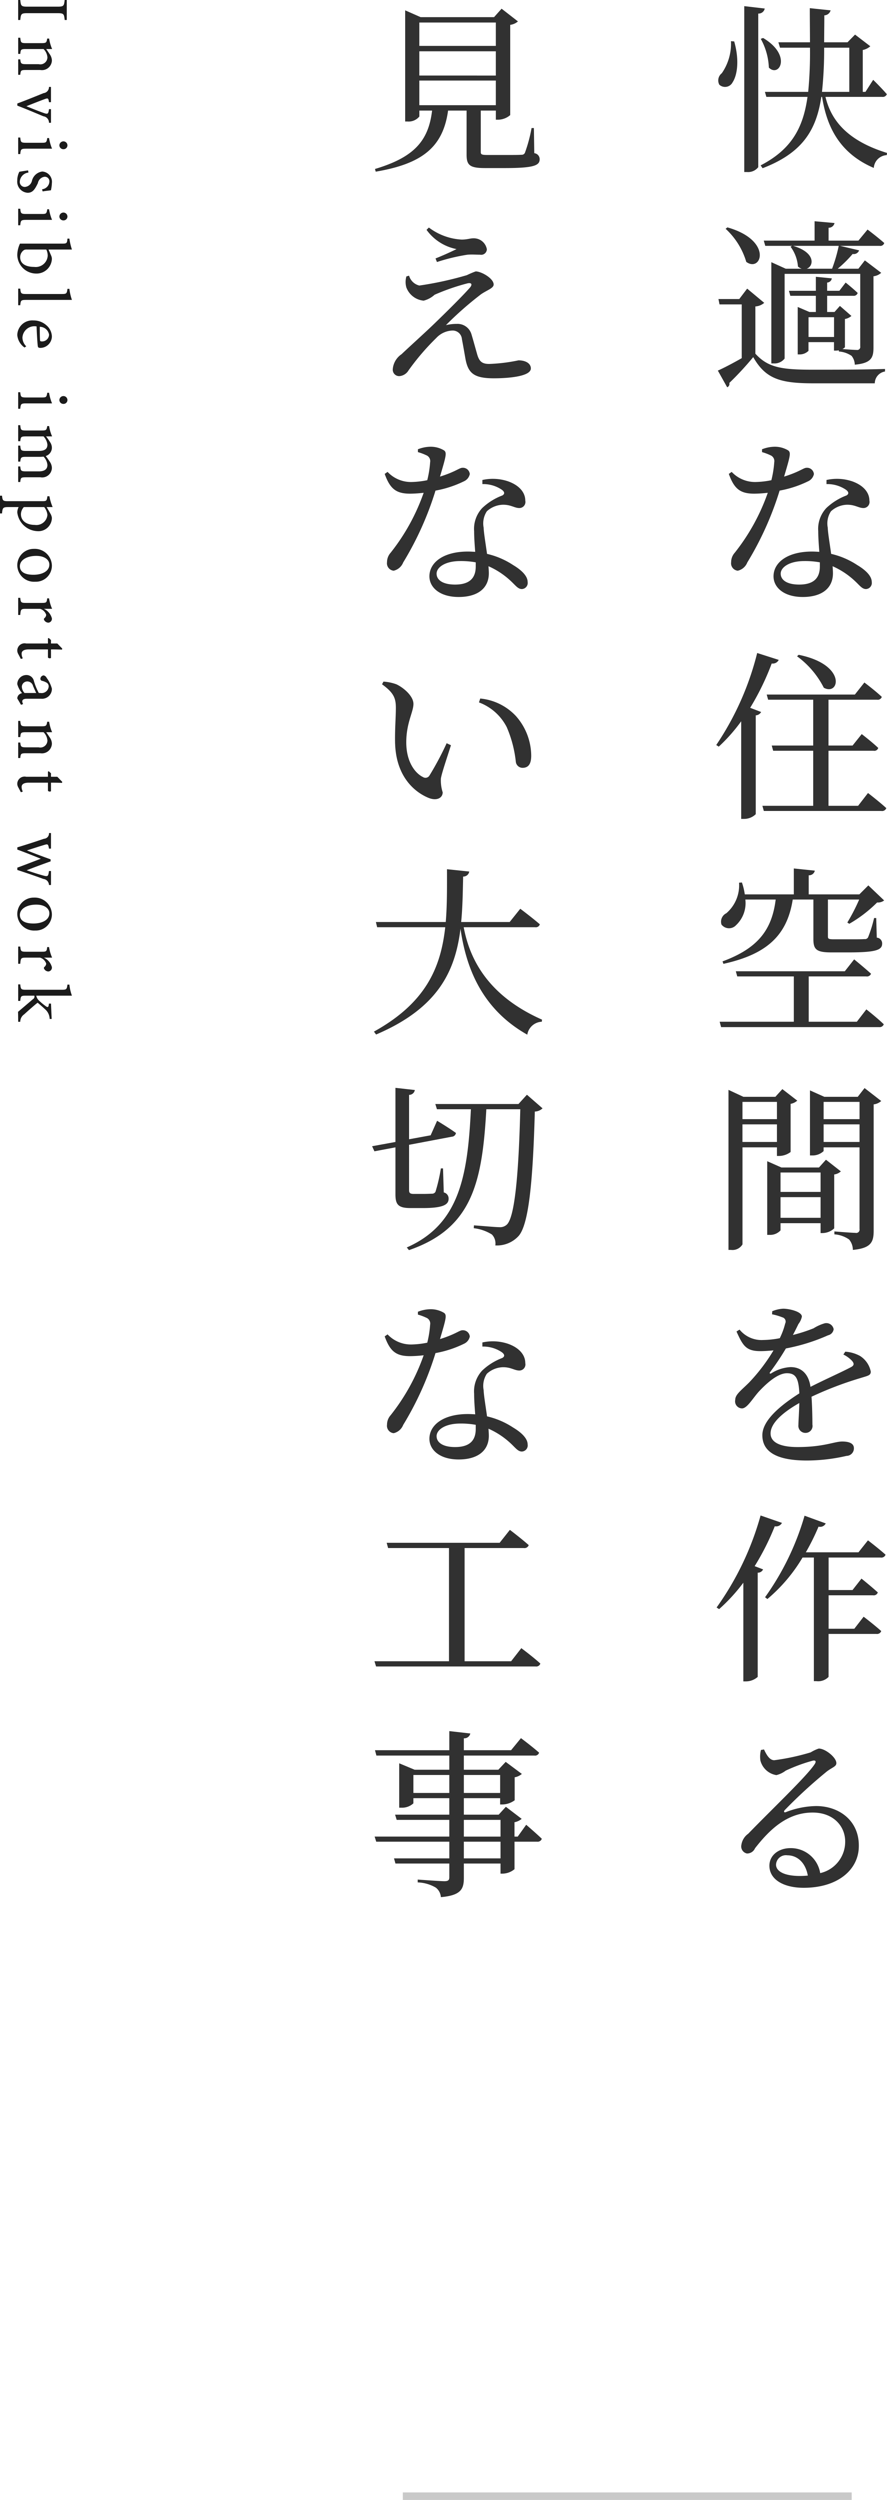 <svg id="sec02_ttl_txt.svg" xmlns="http://www.w3.org/2000/svg" width="118.563" height="333.91" viewBox="0 0 118.563 333.91">
  <defs>
    <style>
      .cls-1 {
        fill: #313131;
      }

      .cls-1, .cls-2, .cls-3 {
        fill-rule: evenodd;
      }

      .cls-2 {
        fill: #1b1b1b;
      }

      .cls-3 {
        fill: #c9c9c9;
      }
    </style>
  </defs>
  <path id="快適な住空間を作る_見えない大切な工事" data-name="快適な住空間を作る 見えない大切な工事" class="cls-1" d="M693.846,6506.28a8.591,8.591,0,0,1,1.081,3.84c1.368,1.37,3.144-1.63-.769-3.96Zm-3.984.31a6.94,6.94,0,0,1-1.224,4.28,1.215,1.215,0,0,0-.336,1.53,1.134,1.134,0,0,0,1.776-.31c0.624-.94.936-2.95,0.216-5.47Zm1.776-4.68v22.16h0.384a1.721,1.721,0,0,0,1.488-.65V6502.9a0.821,0.821,0,0,0,.865-0.67Zm14.041,5.55v5.9h-3.648a54.163,54.163,0,0,0,.288-5.9h3.36Zm4.393,6.57a0.568,0.568,0,0,0,.624-0.36c-0.672-.79-1.824-1.92-1.824-1.92l-1.032,1.61h-0.36v-5.59a2.2,2.2,0,0,0,1.008-.5l-2.04-1.56-1.009,1.03h-3.12c0-1.13.024-2.33,0.024-3.6a0.9,0.9,0,0,0,.84-0.67l-2.784-.29c0,1.63.024,3.14,0.024,4.56H696.2l0.216,0.72h4.008a54.834,54.834,0,0,1-.24,5.9H694.4l0.192,0.67h5.5c-0.576,4.13-2.136,7.01-6.265,9.15l0.264,0.38c5.3-2.04,7.177-5.04,7.849-9.53h0.1c0.576,3.61,2.064,7.42,6.913,9.49a1.836,1.836,0,0,1,1.728-1.71l0.048-.29c-5.353-1.65-7.489-4.39-8.233-7.49h7.585Zm-10.081,22.95c0.96-.34,1.224-2.16-1.824-3.05h6.1a20.881,20.881,0,0,1-.888,3.05h-3.384Zm0.24,9.12v-2.64h3.408v2.64h-3.408Zm-5.784-12.17h3.576l-0.192.12a5.058,5.058,0,0,1,.984,2.64,1.455,1.455,0,0,0,.5.29h-2.136l-1.92-.87v13.52h0.288a1.7,1.7,0,0,0,1.488-.65v-11.31h10.105v9.68a0.406,0.406,0,0,1-.48.48c-0.312,0-1.3-.07-1.9-0.12a1.062,1.062,0,0,0,.336-0.24v-3.77a1.784,1.784,0,0,0,.865-0.41l-1.537-1.34-0.72.81h-0.984v-2.16h3.481a0.547,0.547,0,0,0,.6-0.38c-0.624-.6-1.609-1.39-1.609-1.39l-0.84,1.1h-1.632v-1.1a0.659,0.659,0,0,0,.624-0.56l-2.136-.21v1.87h-3.6l0.192,0.67h3.408v2.16h-0.864l-1.56-.67v6.34h0.216a1.665,1.665,0,0,0,1.224-.48v-1.16h3.408v1.13h0.288a2.2,2.2,0,0,0,.36-0.04v0.16a3.42,3.42,0,0,1,1.7.58,1.931,1.931,0,0,1,.432,1.18c2.232-.2,2.5-0.96,2.5-2.29v-9.52a1.836,1.836,0,0,0,1.032-.46l-2.184-1.66-0.864,1.11h-2.761a15.986,15.986,0,0,0,1.993-1.97,0.752,0.752,0,0,0,.864-0.48l-2.545-.6h5.281a0.544,0.544,0,0,0,.624-0.38c-0.84-.75-2.232-1.8-2.232-1.8l-1.224,1.48h-3.985v-1.72a0.783,0.783,0,0,0,.792-0.63l-2.664-.24v2.59h-6.792Zm-5.3-2.28a9.749,9.749,0,0,1,2.76,4.42c2.016,1.48,3.625-2.86-2.52-4.61Zm3.984,10.37a1.975,1.975,0,0,0,1.177-.48l-2.281-1.9-1.056,1.39h-2.784l0.144,0.72H691.3v7.18c-1.176.67-2.376,1.3-3.192,1.66l1.248,2.23a0.489,0.489,0,0,0,.288-0.58,41.041,41.041,0,0,0,3.192-3.45c1.657,2.9,3.6,3.5,8.041,3.5h8.209a1.623,1.623,0,0,1,1.368-1.58v-0.34c-2.952.1-6.769,0.1-9.6,0.1-4.224,0-6.024-.27-7.729-2.14v-6.31Zm9.5,23.73a4.415,4.415,0,0,1,2.592.75c0.36,0.26.456,0.55,0.072,0.77a8.021,8.021,0,0,0-2.688,1.68,4.072,4.072,0,0,0-1.08,3.09c0,0.84.072,1.8,0.144,2.76-0.312-.02-0.648-0.04-0.984-0.04-3.24,0-5.136,1.44-5.136,3.31,0,1.49,1.392,2.76,3.912,2.76s4.032-1.15,4.032-3.17c0-.29-0.024-0.6-0.048-0.94a10.6,10.6,0,0,1,2.977,1.97c0.648,0.6.96,1.08,1.488,1.08a0.818,0.818,0,0,0,.768-0.96c0-.72-0.7-1.51-1.944-2.25a10.675,10.675,0,0,0-3.481-1.49c-0.192-1.39-.432-2.79-0.456-3.51a2.944,2.944,0,0,1,.432-2.18,3.324,3.324,0,0,1,2.064-.87c1.129-.04,1.609.44,2.281,0.44a0.814,0.814,0,0,0,.792-0.99c0-1.1-.816-2.06-2.328-2.59a6.409,6.409,0,0,0-3.409-.17v0.55Zm-0.888,11c0,1.41-.672,2.42-2.76,2.42-1.7,0-2.472-.65-2.472-1.46s1.08-1.68,3.168-1.68a11.228,11.228,0,0,1,2.064.17v0.55Zm-7.729-15.27a6.8,6.8,0,0,1,1.105.41,0.844,0.844,0,0,1,.528.94,13.735,13.735,0,0,1-.384,2.4,11.585,11.585,0,0,1-2.089.24,4.279,4.279,0,0,1-3.216-1.35l-0.384.27c0.72,2.01,1.536,2.64,3.408,2.64a16.7,16.7,0,0,0,1.8-.12,27.434,27.434,0,0,1-4.417,8.01,1.885,1.885,0,0,0-.48,1.25,1,1,0,0,0,.888,1.15,1.808,1.808,0,0,0,1.272-1.1,42.249,42.249,0,0,0,4.321-9.6,14.4,14.4,0,0,0,3.816-1.25,1.354,1.354,0,0,0,.768-0.96,0.921,0.921,0,0,0-.984-0.84c-0.408,0-.912.53-3,1.18,0.792-2.69.96-3.22,0.528-3.51a3.456,3.456,0,0,0-1.872-.48,4.751,4.751,0,0,0-1.609.34v0.38Zm4.681,27.27a11.816,11.816,0,0,1,3.576,4.2c2.088,1.15,3.144-3.08-3.36-4.4Zm-5.329-.44a38.622,38.622,0,0,1-5.472,12.29l0.336,0.22a22.664,22.664,0,0,0,3-3.39v13.04h0.36a2.213,2.213,0,0,0,1.584-.63v-13.2a0.878,0.878,0,0,0,.72-0.45l-1.464-.56a34.752,34.752,0,0,0,2.881-5.92,0.882,0.882,0,0,0,.936-0.48Zm13.49,20.41H702.9v-7.35h6.025a0.544,0.544,0,0,0,.624-0.38c-0.84-.8-2.208-1.85-2.208-1.85l-1.224,1.53H702.9v-6.12h6.5a0.559,0.559,0,0,0,.624-0.38c-0.864-.82-2.328-1.92-2.328-1.92l-1.272,1.61H694.639l0.192,0.69h6.024v6.12h-5.544l0.192,0.7h5.352v7.35h-6.793l0.193,0.69h15.7a0.6,0.6,0,0,0,.672-0.38c-0.912-.84-2.448-2.02-2.448-2.02Zm-11.017,12.52c-0.5,4.03-2.353,6.51-7.105,8.26l0.12,0.33c5.857-1.29,8.521-3.84,9.265-8.59h2.76v5.28c0,1.37.384,1.78,2.376,1.78h2.376c3.673,0,4.441-.34,4.441-1.18a0.768,0.768,0,0,0-.72-0.79l-0.072-2.62h-0.288a17.527,17.527,0,0,1-.792,2.55,0.454,0.454,0,0,1-.5.26c-0.288.03-1.032,0.03-1.9,0.03h-2.113c-0.768,0-.864-0.05-0.864-0.39v-4.92H707a25.411,25.411,0,0,1-1.585,3.07l0.264,0.17a17.874,17.874,0,0,0,3.721-2.85,1.315,1.315,0,0,0,.936-0.27l-2.112-2.01-1.2,1.2h-6.769V6618a0.78,0.78,0,0,0,.816-0.62l-2.808-.29v3.46H691.71a8.327,8.327,0,0,0-.384-1.59l-0.384.03a4.919,4.919,0,0,1-1.7,4.08,1.255,1.255,0,0,0-.648,1.51,1.273,1.273,0,0,0,1.944.09,4.038,4.038,0,0,0,1.248-3.43h4.057Zm10.849,16.32h-6.433v-6.05h7.681a0.582,0.582,0,0,0,.648-0.36c-0.864-.79-2.256-1.92-2.256-1.92l-1.249,1.59H690.51l0.192,0.69h7.561v6.05H688.35l0.192,0.72h21.122a0.576,0.576,0,0,0,.624-0.38c-0.864-.84-2.328-1.99-2.328-1.99Zm-10.681,10.71v2.3H691.4v-2.3h4.609Zm-4.609,5.35v-2.35h4.609v2.35H691.4Zm4.609,0.72v1.15H696.3a2.6,2.6,0,0,0,1.536-.53v-6.43a1.812,1.812,0,0,0,.888-0.43l-1.992-1.54-0.936,1.03h-4.273l-1.992-.93v21.38h0.336a1.558,1.558,0,0,0,1.536-.74v-12.96h4.609Zm0.48,9.41v-2.76h5.352v2.76h-5.352Zm5.352-6.05v2.59h-5.352v-2.59h5.352Zm0.72-1.71-0.936,1.04h-5.016l-1.9-.84v9.84H695a1.873,1.873,0,0,0,1.488-.6v-0.96h5.352v1.32h0.288a2.349,2.349,0,0,0,1.536-.63v-7.2a1.637,1.637,0,0,0,.888-0.41Zm-0.312-2.37v-2.35h4.8v2.35h-4.8Zm4.8-5.35v2.3h-4.8v-2.3h4.8Zm0.672-1.85-0.912,1.17h-4.465l-1.92-.86v8.69h0.24a2.138,2.138,0,0,0,1.584-.58v-0.5h4.8v10.9a0.447,0.447,0,0,1-.552.52c-0.5,0-2.809-.19-2.809-0.19v0.39a3.882,3.882,0,0,1,1.968.69,2.143,2.143,0,0,1,.5,1.39c2.5-.24,2.784-1.1,2.784-2.59V6648.6a1.835,1.835,0,0,0,1.008-.45Zm-2.833,35.59a4.016,4.016,0,0,1,1.153.84c0.336,0.39.264,0.63-.12,0.84-1.321.7-3.553,1.68-5.425,2.64-0.24-1.68-1.176-2.64-2.664-2.64a5.372,5.372,0,0,0-2.592.84c-0.168.1-.264-0.02-0.144-0.17a33.879,33.879,0,0,0,2.112-3.16,25.261,25.261,0,0,0,5.64-1.76,0.954,0.954,0,0,0,.744-0.81,0.992,0.992,0,0,0-1.2-.79,5.837,5.837,0,0,0-1.488.67,21.243,21.243,0,0,1-2.76.89c0.288-.53.552-1.08,0.744-1.47a2.384,2.384,0,0,0,.456-0.98c0-.67-1.68-1.06-2.5-1.06a4.346,4.346,0,0,0-1.464.34l-0.024.41a7.731,7.731,0,0,1,1.368.4,0.586,0.586,0,0,1,.384.84,9.593,9.593,0,0,1-.72,1.95,12.27,12.27,0,0,1-2.184.24,3.788,3.788,0,0,1-3.193-1.39l-0.408.26c0.84,1.85,1.248,2.62,3.192,2.62,0.577,0,1.153-.05,1.753-0.1a24.224,24.224,0,0,1-3.241,4.27c-1.056,1.06-1.872,1.61-1.872,2.33a0.948,0.948,0,0,0,.912,1.15c0.672-.02,1.368-1.25,2.208-2.21,0.961-1.03,2.5-2.49,3.793-2.49,1.2,0,1.56.72,1.656,2.69-2.64,1.68-4.945,3.65-4.945,5.59s1.465,3.38,5.953,3.38a23.733,23.733,0,0,0,5.3-.62,1,1,0,0,0,.985-1.03c0-.63-0.625-0.89-1.561-0.89-1.08,0-2.448.74-5.976,0.74-2.3,0-3.6-.62-3.6-1.82,0-1.37,1.632-2.81,3.84-4.06-0.024,1.2-.12,2.38-0.12,2.93a0.941,0.941,0,0,0,.984,1.06,0.93,0.93,0,0,0,.888-1.11c0-.76-0.024-2.37-0.12-3.72a46.612,46.612,0,0,1,6.529-2.49c1.008-.32,1.392-0.34,1.392-0.87a3.226,3.226,0,0,0-1.44-2.09,4.781,4.781,0,0,0-1.969-.57Zm-11.065,21.5a39.019,39.019,0,0,1-5.88,12.29l0.336,0.22a23.585,23.585,0,0,0,3.24-3.53v13.18h0.336a2.373,2.373,0,0,0,1.584-.6v-13.92a0.753,0.753,0,0,0,.72-0.44l-1.128-.43a33.619,33.619,0,0,0,2.689-5.33,0.879,0.879,0,0,0,.96-0.45Zm16.058,5.62a0.589,0.589,0,0,0,.648-0.38c-0.888-.8-2.352-1.92-2.352-1.92l-1.272,1.6h-7.033a30.423,30.423,0,0,0,1.7-3.43,0.829,0.829,0,0,0,.96-0.43l-2.832-1.03a35.676,35.676,0,0,1-5.28,10.89l0.312,0.24a21.637,21.637,0,0,0,4.7-5.54h1.512v16.51h0.336a1.931,1.931,0,0,0,1.632-.57v-5.74H709.3a0.589,0.589,0,0,0,.648-0.38c-0.912-.82-2.352-1.92-2.352-1.92l-1.248,1.61h-3.433v-4.47h5.929a0.573,0.573,0,0,0,.648-0.38c-0.84-.77-2.184-1.85-2.184-1.85l-1.2,1.53h-3.193v-4.34h6.961Zm-10.8,42.53c-2.136,0-3.192-.65-3.192-1.51a1.32,1.32,0,0,1,1.512-1.25c1.32,0,2.424.96,2.736,2.71C699.8,6751.64,699.439,6751.66,699.079,6751.66Zm-5.209-16.83a3.568,3.568,0,0,0-.072,1.42,2.637,2.637,0,0,0,2.137,1.94,3.424,3.424,0,0,0,1.248-.6,22.37,22.37,0,0,1,3.648-1.34c0.312-.05.48,0.07,0.216,0.48-1.056,1.61-5.592,5.9-8.881,9.29a2.219,2.219,0,0,0-.912,1.49,0.965,0.965,0,0,0,.744,1.15,1.158,1.158,0,0,0,1.08-.7c1.993-2.56,4.345-4.77,7.705-4.77,2.856,0,4.416,1.92,4.344,4.01a4.29,4.29,0,0,1-3.336,4.08,3.98,3.98,0,0,0-3.96-3.34c-1.632,0-2.832.98-2.832,2.35,0,1.83,1.872,2.95,4.584,2.95,4.632,0,7.345-2.47,7.369-5.52,0.072-3.41-2.593-5.4-5.713-5.4a11.582,11.582,0,0,0-4.056.82c-0.216.09-.312-0.1-0.12-0.29a65.288,65.288,0,0,1,5.424-4.99c0.816-.7,1.464-0.77,1.464-1.27,0-.77-1.488-1.95-2.352-1.95a5.293,5.293,0,0,0-1.08.51,30.424,30.424,0,0,1-4.872,1.05c-0.624,0-1.032-.72-1.368-1.44Zm-45.663-222.98h10.224v3.29H648.207v-3.29Zm10.224-7.75v3.12H648.207v-3.12h10.224Zm0,7.08H648.207v-3.24h10.224v3.24Zm5.089,7.01h-0.312a19.674,19.674,0,0,1-.864,3.24,0.455,0.455,0,0,1-.5.33c-0.312.03-1.128,0.03-2.137,0.03h-2.352c-0.84,0-.936-0.07-0.936-0.43v-5.5h2.016v1.22h0.312a2.534,2.534,0,0,0,1.609-.62v-12.05a1.941,1.941,0,0,0,1.032-.46l-2.185-1.7-1.008,1.13h-9.816l-2.065-.91v14.85h0.312a1.852,1.852,0,0,0,1.585-.67v-0.79h1.7c-0.48,4.1-2.473,6.26-7.633,7.8l0.1,0.36c6.265-1.06,9-3.31,9.673-8.16h2.472v5.9c0,1.4.432,1.78,2.472,1.78h2.616c3.889,0,4.681-.34,4.681-1.18a0.805,0.805,0,0,0-.72-0.81Zm-17.042,19.82a2.621,2.621,0,0,0,0,1.49,2.742,2.742,0,0,0,2.305,1.75,3.453,3.453,0,0,0,1.464-.79,28.957,28.957,0,0,1,4.344-1.51c0.552-.15.768,0.09,0.384,0.55-0.96,1.1-3.192,3.31-4.992,5.04-1.2,1.15-3.145,2.9-4.153,3.86a2.668,2.668,0,0,0-1.176,2.02,0.859,0.859,0,0,0,.888.91,1.578,1.578,0,0,0,1.224-.77,32.128,32.128,0,0,1,3.7-4.32,3.109,3.109,0,0,1,2.16-1,1.236,1.236,0,0,1,1.272,1.15c0.168,0.86.336,1.85,0.48,2.66,0.36,1.9,1.152,2.57,3.792,2.57,2.017,0,4.945-.26,4.945-1.32,0-.65-0.672-1.08-1.656-1.08a22.417,22.417,0,0,1-3.913.48c-1.008,0-1.368-.36-1.656-1.46-0.216-.75-0.48-1.73-0.72-2.52a1.938,1.938,0,0,0-1.944-1.37,6.238,6.238,0,0,0-1.464.17,45.772,45.772,0,0,1,4.7-4.13c0.816-.56,1.68-0.8,1.68-1.3,0-.82-1.656-1.75-2.4-1.75a12.017,12.017,0,0,0-1.176.5,45.722,45.722,0,0,1-6.36,1.39,1.88,1.88,0,0,1-1.369-1.32Zm6.7-3.65c-0.72.36-1.848,0.87-2.808,1.25l0.192,0.48a25.806,25.806,0,0,1,4.08-.98c0.624-.05,1.1,0,1.68,0a0.761,0.761,0,0,0,.912-0.72,1.768,1.768,0,0,0-1.824-1.47c-0.432,0-.792.17-1.56,0.17a7.968,7.968,0,0,1-4.368-1.61l-0.312.31A6.478,6.478,0,0,0,653.175,6534.36Zm3.456,31.39a4.415,4.415,0,0,1,2.592.75c0.36,0.26.456,0.55,0.072,0.77a8.021,8.021,0,0,0-2.688,1.68,4.072,4.072,0,0,0-1.08,3.09c0,0.84.072,1.8,0.144,2.76-0.312-.02-0.648-0.04-0.984-0.04-3.24,0-5.136,1.44-5.136,3.31,0,1.49,1.392,2.76,3.912,2.76s4.032-1.15,4.032-3.17c0-.29-0.024-0.6-0.048-0.94a10.6,10.6,0,0,1,2.977,1.97c0.648,0.6.96,1.08,1.488,1.08a0.818,0.818,0,0,0,.768-0.96c0-.72-0.7-1.51-1.944-2.25a10.675,10.675,0,0,0-3.481-1.49c-0.192-1.39-.432-2.79-0.456-3.51a2.944,2.944,0,0,1,.432-2.18,3.324,3.324,0,0,1,2.064-.87c1.129-.04,1.609.44,2.281,0.44a0.814,0.814,0,0,0,.792-0.99c0-1.1-.816-2.06-2.328-2.59a6.409,6.409,0,0,0-3.409-.17v0.55Zm-0.888,11c0,1.41-.672,2.42-2.76,2.42-1.7,0-2.472-.65-2.472-1.46s1.08-1.68,3.168-1.68a11.228,11.228,0,0,1,2.064.17v0.55Zm-7.729-15.27a6.8,6.8,0,0,1,1.105.41,0.844,0.844,0,0,1,.528.94,13.735,13.735,0,0,1-.384,2.4,11.585,11.585,0,0,1-2.089.24,4.279,4.279,0,0,1-3.216-1.35l-0.384.27c0.72,2.01,1.536,2.64,3.408,2.64a16.7,16.7,0,0,0,1.8-.12,27.434,27.434,0,0,1-4.417,8.01,1.885,1.885,0,0,0-.48,1.25,1,1,0,0,0,.888,1.15,1.808,1.808,0,0,0,1.272-1.1,42.249,42.249,0,0,0,4.321-9.6,14.4,14.4,0,0,0,3.816-1.25,1.354,1.354,0,0,0,.768-0.96,0.921,0.921,0,0,0-.984-0.84c-0.408,0-.912.53-3,1.18,0.792-2.69.96-3.22,0.528-3.51a3.456,3.456,0,0,0-1.872-.48,4.751,4.751,0,0,0-1.609.34v0.38Zm-3.048,38.95c0.144,4.33,2.52,6.41,4.417,7.21,1.128,0.48,1.944.04,1.944-.72a5.152,5.152,0,0,1-.24-1.85c0.12-.75.816-2.76,1.344-4.44l-0.576-.27a40.334,40.334,0,0,1-2.3,4.32,0.618,0.618,0,0,1-.864.2c-0.961-.46-2.233-1.92-2.233-4.64,0-2.59.96-4.05,0.96-5.13,0-1.04-1.3-2.16-2.28-2.62a6.267,6.267,0,0,0-1.728-.36l-0.192.36c1.56,1.13,1.848,1.85,1.848,3.14S644.918,6598.68,644.966,6600.43Zm14.906-2.25a15.874,15.874,0,0,1,1.224,4.61,0.915,0.915,0,0,0,.888.86c0.816,0,1.176-.53,1.176-1.63a8.053,8.053,0,0,0-2.064-5.31,7.488,7.488,0,0,0-4.753-2.32l-0.168.52A6.855,6.855,0,0,1,659.872,6598.18Zm3.816,26.76a0.556,0.556,0,0,0,.624-0.39c-0.96-.84-2.616-2.08-2.616-2.08l-1.416,1.77H653.8c0.192-1.97.216-3.98,0.264-6.07a0.793,0.793,0,0,0,.816-0.67l-2.976-.31c0,2.44.024,4.82-.168,7.05H642.4l0.168,0.7h9.1c-0.6,5.4-2.592,10.1-9.529,13.94l0.288,0.39c8.329-3.55,10.585-8.5,11.281-14.12,0.7,4.8,2.592,10.57,8.929,14.14a2.058,2.058,0,0,1,1.944-1.73l0.024-.28c-7.009-3.1-9.625-7.83-10.465-12.34h9.553Zm-15.049,37.51c2.736,0,3.48-.45,3.48-1.25a0.827,0.827,0,0,0-.648-0.84l-0.1-3.21h-0.288a22.32,22.32,0,0,1-.72,3.12,0.5,0.5,0,0,1-.432.26c-0.192,0-.624.03-1.2,0.03h-1.273c-0.528,0-.624-0.15-0.624-0.53V6654l5.713-1.08a0.589,0.589,0,0,0,.552-0.5c-0.96-.7-2.52-1.63-2.52-1.63l-0.864,1.94-2.881.53v-5.93a0.767,0.767,0,0,0,.768-0.65l-2.592-.29v7.23l-3.12.57,0.312,0.68,2.808-.53v6.26c0,1.35.336,1.85,2.016,1.85h1.609Zm13.945-15.14-1.128,1.24H650.343l0.216,0.7H655.1c-0.432,8.86-1.512,15.36-8.569,18.46l0.288,0.36c8.449-2.91,9.793-9,10.345-18.82H661.7c-0.216,8.71-.744,14.43-1.8,15.41a1.3,1.3,0,0,1-.985.34c-0.576,0-2.3-.17-3.408-0.24l-0.024.38a5.8,5.8,0,0,1,2.424.84,1.727,1.727,0,0,1,.456,1.46,3.918,3.918,0,0,0,3.121-1.27c1.32-1.51,1.9-7.03,2.16-16.61a1.565,1.565,0,0,0,1.032-.43Zm-5.953,33.64a4.415,4.415,0,0,1,2.592.75c0.36,0.26.456,0.55,0.072,0.77a8.021,8.021,0,0,0-2.688,1.68,4.072,4.072,0,0,0-1.08,3.09c0,0.84.072,1.8,0.144,2.76-0.312-.02-0.648-0.04-0.984-0.04-3.24,0-5.136,1.44-5.136,3.31,0,1.49,1.392,2.76,3.912,2.76s4.032-1.15,4.032-3.17c0-.29-0.024-0.6-0.048-0.94a10.6,10.6,0,0,1,2.977,1.97c0.648,0.6.96,1.08,1.488,1.08a0.818,0.818,0,0,0,.768-0.96c0-.72-0.7-1.51-1.944-2.25a10.675,10.675,0,0,0-3.481-1.49c-0.192-1.39-.432-2.79-0.456-3.51a2.944,2.944,0,0,1,.432-2.18,3.324,3.324,0,0,1,2.064-.87c1.129-.04,1.609.44,2.281,0.44a0.814,0.814,0,0,0,.792-0.99c0-1.1-.816-2.06-2.328-2.59a6.409,6.409,0,0,0-3.409-.17v0.55Zm-0.888,11c0,1.41-.672,2.42-2.76,2.42-1.7,0-2.472-.65-2.472-1.46s1.08-1.68,3.168-1.68a11.228,11.228,0,0,1,2.064.17v0.55Zm-7.729-15.27a6.8,6.8,0,0,1,1.105.41,0.844,0.844,0,0,1,.528.94,13.735,13.735,0,0,1-.384,2.4,11.585,11.585,0,0,1-2.089.24,4.279,4.279,0,0,1-3.216-1.35l-0.384.27c0.72,2.01,1.536,2.64,3.408,2.64a16.7,16.7,0,0,0,1.8-.12,27.434,27.434,0,0,1-4.417,8.01,1.885,1.885,0,0,0-.48,1.25,1,1,0,0,0,.888,1.15,1.808,1.808,0,0,0,1.272-1.1,42.249,42.249,0,0,0,4.321-9.6,14.4,14.4,0,0,0,3.816-1.25,1.354,1.354,0,0,0,.768-0.96,0.921,0.921,0,0,0-.984-0.84c-0.408,0-.912.53-3,1.18,0.792-2.69.96-3.22,0.528-3.51a3.456,3.456,0,0,0-1.872-.48,4.751,4.751,0,0,0-1.609.34v0.38Zm12.458,46.3h-6.217v-15.12h7.9a0.6,0.6,0,0,0,.672-0.39c-0.96-.86-2.52-2.04-2.52-2.04l-1.369,1.73h-15.1l0.192,0.7h8.137v15.12h-9.961l0.216,0.7H663.76a0.572,0.572,0,0,0,.624-0.39c-0.936-.86-2.544-2.06-2.544-2.06Zm-1.417,26.33h-4.9v-2.23h4.9v2.23Zm-4.9-5.14h4.9v2.23h-4.9v-2.23Zm-6.745-3.6v-2.4h4.8v2.4h-4.8Zm11.593-2.4v2.4h-4.848v-2.4h4.848Zm2.353,8.23h-0.432v-1.92a2,2,0,0,0,.96-0.45l-2.112-1.61-0.961,1.05h-4.656v-2.2h4.848v0.84h0.312a2.869,2.869,0,0,0,1.633-.56v-3.07a2,2,0,0,0,.96-0.45l-2.16-1.61-0.985,1.05h-4.608v-1.89h9.433a0.556,0.556,0,0,0,.624-0.39c-0.912-.81-2.424-1.94-2.424-1.94l-1.32,1.61h-6.313v-1.59a0.815,0.815,0,0,0,.864-0.64l-2.808-.32v2.55h-9.937l0.192,0.72h9.745v1.89h-4.633l-2.064-.86v5.93h0.264a2.236,2.236,0,0,0,1.632-.58v-0.69h4.8v2.2h-7.249l0.216,0.7h7.033v2.23H642.23l0.216,0.68h9.769v2.23h-7.393l0.192,0.69h7.2v1.83c0,0.38-.144.53-0.648,0.53-0.576,0-3.577-.22-3.577-0.22v0.38a5.082,5.082,0,0,1,2.425.7,1.764,1.764,0,0,1,.672,1.27c2.736-.24,3.072-1.13,3.072-2.57V6750h4.9v1.35h0.264a2.544,2.544,0,0,0,1.609-.6v-3.67h3.024a0.572,0.572,0,0,0,.624-0.39c-0.768-.74-2.088-1.87-2.088-1.87Z" transform="translate(-592.156 -6501.09)"/>
  <path id="Invisible_important_work" data-name="Invisible important work" class="cls-2" d="M594.585,6503.76h0.28c0.09-.83.12-0.91,0.98-0.91h3.967c0.86,0,.9.08,0.99,0.91h0.28v-2.68H600.8c-0.09.82-.13,0.9-0.99,0.9h-3.967c-0.85,0-.89-0.08-0.98-0.9h-0.28v2.68Zm0,7.32h0.28c0.06-.58.09-0.64,0.77-0.64h1.9a1.332,1.332,0,0,0,1.559-1.29,1.533,1.533,0,0,0-.3-0.83c-0.17-.26-0.32-0.48-0.46-0.68h0.79a5.675,5.675,0,0,1-.4-1.4h-0.26c-0.09.54-.12,0.61-0.769,0.61h-2.059c-0.66,0-.7-0.06-0.77-0.72h-0.28v2.16h0.28c0.06-.59.08-0.65,0.77-0.65h2.339a1.751,1.751,0,0,1,.519,1.11,0.945,0.945,0,0,1-1.169.91h-1.649c-0.68,0-.75-0.06-0.81-0.64h-0.28v2.06Zm4.388,6.41v-1.82H598.7c-0.07.66-.18,0.69-0.67,0.52-0.639-.22-1.459-0.55-2.348-0.91,0.7-.28,1.759-0.7,2.448-0.95,0.43-.16.5-0.14,0.57,0.41h0.27v-2.04H598.7a0.812,0.812,0,0,1-.72.83c-1.169.47-2.358,0.96-3.508,1.38v0.29c1.35,0.52,2.679,1.09,3.479,1.42a0.858,0.858,0,0,1,.749.87h0.27Zm1.649,3.53a0.522,0.522,0,0,0,.55-0.51,0.54,0.54,0,0,0-.55-0.54,0.547,0.547,0,0,0-.53.53A0.531,0.531,0,0,0,600.622,6521.02Zm-6.037.65h0.28c0.06-.65.11-0.72,0.79-0.72h3.458a6.548,6.548,0,0,1-.4-1.42h-0.24c-0.1.6-.14,0.63-0.759,0.63h-2.059c-0.68,0-.73-0.07-0.79-0.7h-0.28v2.21Zm3.269,4.99c0.239-.05.869-0.12,1.109-0.15a5.147,5.147,0,0,0,.13-0.96A1.377,1.377,0,0,0,597.8,6524a1.643,1.643,0,0,0-1.38,1.26,1.05,1.05,0,0,1-.939.8,0.667,0.667,0,0,1-.68-0.7,1.3,1.3,0,0,1,1.16-1.22l-0.05-.29c-0.33.04-.88,0.13-1.17,0.18a2.566,2.566,0,0,0-.28,1.18,1.489,1.489,0,0,0,1.39,1.63c0.659,0,.959-0.43,1.369-1.29a1.044,1.044,0,0,1,.889-0.85,0.607,0.607,0,0,1,.65.62,1.092,1.092,0,0,1-.979,1.05Zm2.768,3.87a0.522,0.522,0,0,0,.55-0.51,0.54,0.54,0,0,0-.55-0.54,0.547,0.547,0,0,0-.53.53A0.531,0.531,0,0,0,600.622,6530.53Zm-6.037.65h0.28c0.06-.65.11-0.72,0.79-0.72h3.458a6.548,6.548,0,0,1-.4-1.42h-0.24c-0.1.6-.14,0.63-0.759,0.63h-2.059c-0.68,0-.73-0.07-0.79-0.7h-0.28v2.21Zm4.058,3.24h3.128a8.25,8.25,0,0,1-.339-1.46h-0.26c-0.05.64-.11,0.67-0.73,0.67h-5.617a3.709,3.709,0,0,0-.36,1.54,2.542,2.542,0,0,0,2.509,2.46,2.048,2.048,0,0,0,2.119-1.97,1.182,1.182,0,0,0-.1-0.43Zm-0.3,0a1.934,1.934,0,0,1,.19.81,1.6,1.6,0,0,1-1.809,1.51c-1.129,0-1.869-.43-1.869-1.28a1.139,1.139,0,0,1,.54-0.99,0.865,0.865,0,0,1,.35-0.05h2.6Zm-3.758,7.44h0.28c0.06-.65.11-0.71,0.77-0.71h6.136a7.091,7.091,0,0,1-.339-1.48h-0.26c-0.08.64-.14,0.69-0.75,0.69h-4.787c-0.66,0-.71-0.08-0.77-0.72h-0.28v2.22Zm1.08,5.49a1.691,1.691,0,0,1-.51-1.16,1.607,1.607,0,0,1,1.889-1.5c0.04,1.19.13,2.47,0.17,2.67,0.04,0.16.13,0.19,0.33,0.2a1.56,1.56,0,0,0,1.549-1.53,2.051,2.051,0,0,0-.73-1.49,2.563,2.563,0,0,0-1.749-.65,2,2,0,0,0-2.149,1.96,2.278,2.278,0,0,0,.97,1.66Zm2.039-.66c-0.15,0-.2-0.06-0.2-0.24-0.03-.59-0.03-1.15-0.03-1.71a1.258,1.258,0,0,1,1.239,1.05A0.929,0.929,0,0,1,597.7,6546.69Zm2.918,8.35a0.522,0.522,0,0,0,.55-0.51,0.54,0.54,0,0,0-.55-0.54,0.547,0.547,0,0,0-.53.53A0.531,0.531,0,0,0,600.622,6555.04Zm-6.037.65h0.28c0.06-.65.11-0.72,0.79-0.72h3.458a6.548,6.548,0,0,1-.4-1.42h-0.24c-0.1.6-.14,0.63-0.759,0.63h-2.059c-0.68,0-.73-0.07-0.79-0.7h-0.28v2.21Zm0,9.78h0.28c0.06-.57.09-0.63,0.76-0.63h1.929a1.3,1.3,0,0,0,1.539-1.26,1.517,1.517,0,0,0-.26-0.79c-0.17-.25-0.34-0.51-0.56-0.79a1.17,1.17,0,0,0,.82-1.09,1.358,1.358,0,0,0-.26-0.79,7,7,0,0,0-.52-0.74h0.81a5.3,5.3,0,0,1-.4-1.38h-0.25c-0.1.55-.14,0.59-0.779,0.59h-2.069c-0.66,0-.7-0.06-0.76-0.71h-0.28v2.14h0.28c0.06-.57.1-0.64,0.76-0.64h2.349a1.92,1.92,0,0,1,.519,1.1c0,0.61-.41.84-1.149,0.84h-1.719c-0.66,0-.7-0.09-0.76-0.71h-0.28v2.14h0.28c0.06-.55.11-0.64,0.74-0.64h1.939a4.114,4.114,0,0,0,.43-0.03,1.83,1.83,0,0,1,.519,1.11c0,0.62-.45.86-1.159,0.86h-1.669c-0.7,0-.74-0.07-0.8-0.66h-0.28v2.08Zm3.908,1.9c-0.09.64-.13,0.66-0.729,0.66h-4.548c-0.67,0-.719-0.08-0.789-0.73h-0.28v2.37h0.28c0.07-.77.129-0.85,0.869-0.85h1.349a1.656,1.656,0,0,0-.18.71,2.837,2.837,0,0,0,2.719,2.51,1.8,1.8,0,0,0,1.909-1.77,1.413,1.413,0,0,0-.2-0.58c-0.02-.04-0.48-0.84-0.5-0.87h0.8a6.489,6.489,0,0,1-.43-1.45h-0.27Zm-0.43,1.45a2,2,0,0,1,.43,1.04,1.475,1.475,0,0,1-1.689,1.34c-1.119,0-1.849-.56-1.849-1.43a1.449,1.449,0,0,1,.39-0.95h2.718Zm-1.369,5.58a2.2,2.2,0,0,0-2.229,2.22,2.233,2.233,0,0,0,2.389,2.17,2.142,2.142,0,0,0,2.239-2.17A2.29,2.29,0,0,0,596.694,6574.4Zm-0.06,3.46c-1.369,0-1.819-.52-1.819-1.14,0-.82.92-1.38,2.189-1.38,1.159,0,1.749.55,1.749,1.16C598.753,6577.38,597.8,6577.86,596.634,6577.86Zm-1.769,5.37c0.06-.77.11-0.82,0.77-0.82h1.879a1.253,1.253,0,0,1,.819.8,0.631,0.631,0,0,1-.25.45,0.2,0.2,0,0,0-.02.26,0.671,0.671,0,0,0,.55.34,0.517,0.517,0,0,0,.48-0.58,1.936,1.936,0,0,0-1.07-1.27h1.1a5.465,5.465,0,0,1-.41-1.4h-0.25c-0.07.57-.1,0.61-0.759,0.61h-2.079c-0.65,0-.7-0.06-0.76-0.68h-0.28v2.29h0.28Zm0.08,5.88,0.26-.09a1.429,1.429,0,0,1-.16-0.61c0-.26.15-0.58,0.96-0.58h2.558v1.08a0.312,0.312,0,0,0,.41.06v-1.14c0.48,0,1.059.01,1.479,0.03l0.02-.15c-0.2-.19-0.46-0.48-0.66-0.67h-0.839v-0.46l-0.29-.27-0.12.04v0.69h-2.908a0.973,0.973,0,0,0-1.19.98,1.009,1.009,0,0,0,.13.43Zm0.02,6.12,0.28-.1a0.794,0.794,0,0,1-.11-0.36c0-.18.14-0.35,0.6-0.35h1.929a1.314,1.314,0,0,0,1.429-1.35,4.2,4.2,0,0,0-.7-1.44,0.592,0.592,0,0,0-.4-0.33,0.481,0.481,0,0,0-.439.44,0.278,0.278,0,0,0,.23.29,2.149,2.149,0,0,1,.649.27,0.58,0.58,0,0,1,.23.47,0.948,0.948,0,0,1-1.119.88h-0.2a7.874,7.874,0,0,1-.65-1.58,1.018,1.018,0,0,0-1-.82,1.227,1.227,0,0,0-1.23,1.22,3.144,3.144,0,0,0,.64,1.2,0.939,0.939,0,0,0-.45.24,0.732,0.732,0,0,0-.19.47Zm0.47-1.58a1.328,1.328,0,0,1-.36-0.82,0.727,0.727,0,0,1,.77-0.72,0.794,0.794,0,0,1,.729.61c0.1,0.23.31,0.71,0.42,0.93h-1.559Zm-0.85,8.69h0.28c0.06-.58.09-0.64,0.77-0.64h1.9a1.338,1.338,0,0,0,1.559-1.3,1.533,1.533,0,0,0-.3-0.83c-0.17-.26-0.32-0.48-0.46-0.68h0.79a5.675,5.675,0,0,1-.4-1.4h-0.26c-0.09.54-.12,0.61-0.769,0.61h-2.059c-0.66,0-.7-0.06-0.77-0.72h-0.28v2.16h0.28c0.06-.59.08-0.65,0.77-0.65h2.339a1.751,1.751,0,0,1,.519,1.11,0.945,0.945,0,0,1-1.169.91h-1.649c-0.68,0-.75-0.06-0.81-0.64h-0.28v2.07Zm0.36,4.57,0.26-.09a1.429,1.429,0,0,1-.16-0.61c0-.26.15-0.58,0.96-0.58h2.558v1.08a0.312,0.312,0,0,0,.41.06v-1.14c0.48,0,1.059.01,1.479,0.03l0.02-.15c-0.2-.19-0.46-0.48-0.66-0.67h-0.839v-0.46l-0.29-.27-0.12.04v0.69h-2.908a0.973,0.973,0,0,0-1.19.98,1.009,1.009,0,0,0,.13.43Zm4.028,12.39v-1.87H598.7c-0.09.68-.14,0.76-0.66,0.63-0.729-.19-1.709-0.51-2.318-0.73,1.079-.42,2.159-0.82,3.2-1.19v-0.27c-1.109-.39-2.149-0.79-3.168-1.19,0.749-.24,1.569-0.51,2.338-0.74,0.46-.14.51-0.1,0.61,0.5h0.27v-2.08H598.7a0.7,0.7,0,0,1-.66.76c-1.2.41-2.378,0.79-3.568,1.15v0.3c1.11,0.4,2.219.85,3.139,1.22-1.03.39-2.069,0.8-3.139,1.19v0.31c1.32,0.43,2.709.91,3.479,1.2a0.832,0.832,0,0,1,.749.81h0.27Zm-2.279,1.68a2.2,2.2,0,0,0-2.229,2.22,2.241,2.241,0,0,0,2.389,2.18,2.15,2.15,0,0,0,2.239-2.18A2.29,2.29,0,0,0,596.694,6620.98Zm-0.06,3.46c-1.369,0-1.819-.52-1.819-1.14,0-.82.92-1.38,2.189-1.38,1.159,0,1.749.55,1.749,1.16C598.753,6623.96,597.8,6624.44,596.634,6624.44Zm-1.769,5.38c0.06-.77.11-0.82,0.77-0.82h1.879a1.253,1.253,0,0,1,.819.8,0.631,0.631,0,0,1-.25.45,0.2,0.2,0,0,0-.02.26,0.671,0.671,0,0,0,.55.34,0.517,0.517,0,0,0,.48-0.58,1.936,1.936,0,0,0-1.07-1.27h1.1a5.535,5.535,0,0,1-.41-1.41h-0.25c-0.07.58-.1,0.62-0.759,0.62h-2.079c-0.65,0-.7-0.06-0.76-0.69h-0.28v2.3h0.28Zm0,7.75a1.19,1.19,0,0,1,.53-1c0.35-.33,1.509-1.35,1.789-1.55,0.26,0.21.77,0.66,0.969,0.85a1.786,1.786,0,0,1,.64,1.32h0.27l-0.09-2.05h-0.28c-0.04.48-.12,0.56-0.41,0.35a8.241,8.241,0,0,1-.929-0.77,1.194,1.194,0,0,1-.35-0.64h4.767a6.22,6.22,0,0,1-.339-1.48h-0.26c-0.09.62-.11,0.69-0.76,0.69h-4.777c-0.64,0-.71-0.05-0.77-0.72h-0.28v2.21h0.28c0.06-.65.1-0.7,0.77-0.7h1.109a0.617,0.617,0,0,1,.02.18,0.414,0.414,0,0,1-.21.29c-0.06.06-1.919,1.63-1.989,1.69,0.01,0.21.02,0.79,0.02,1.33h0.28Z" transform="translate(-592.156 -6501.09)"/>
  <path id="線_11" data-name="線 11" class="cls-3" d="M646,6835v-1h60v1H646Z" transform="translate(-592.156 -6501.09)"/>
</svg>
